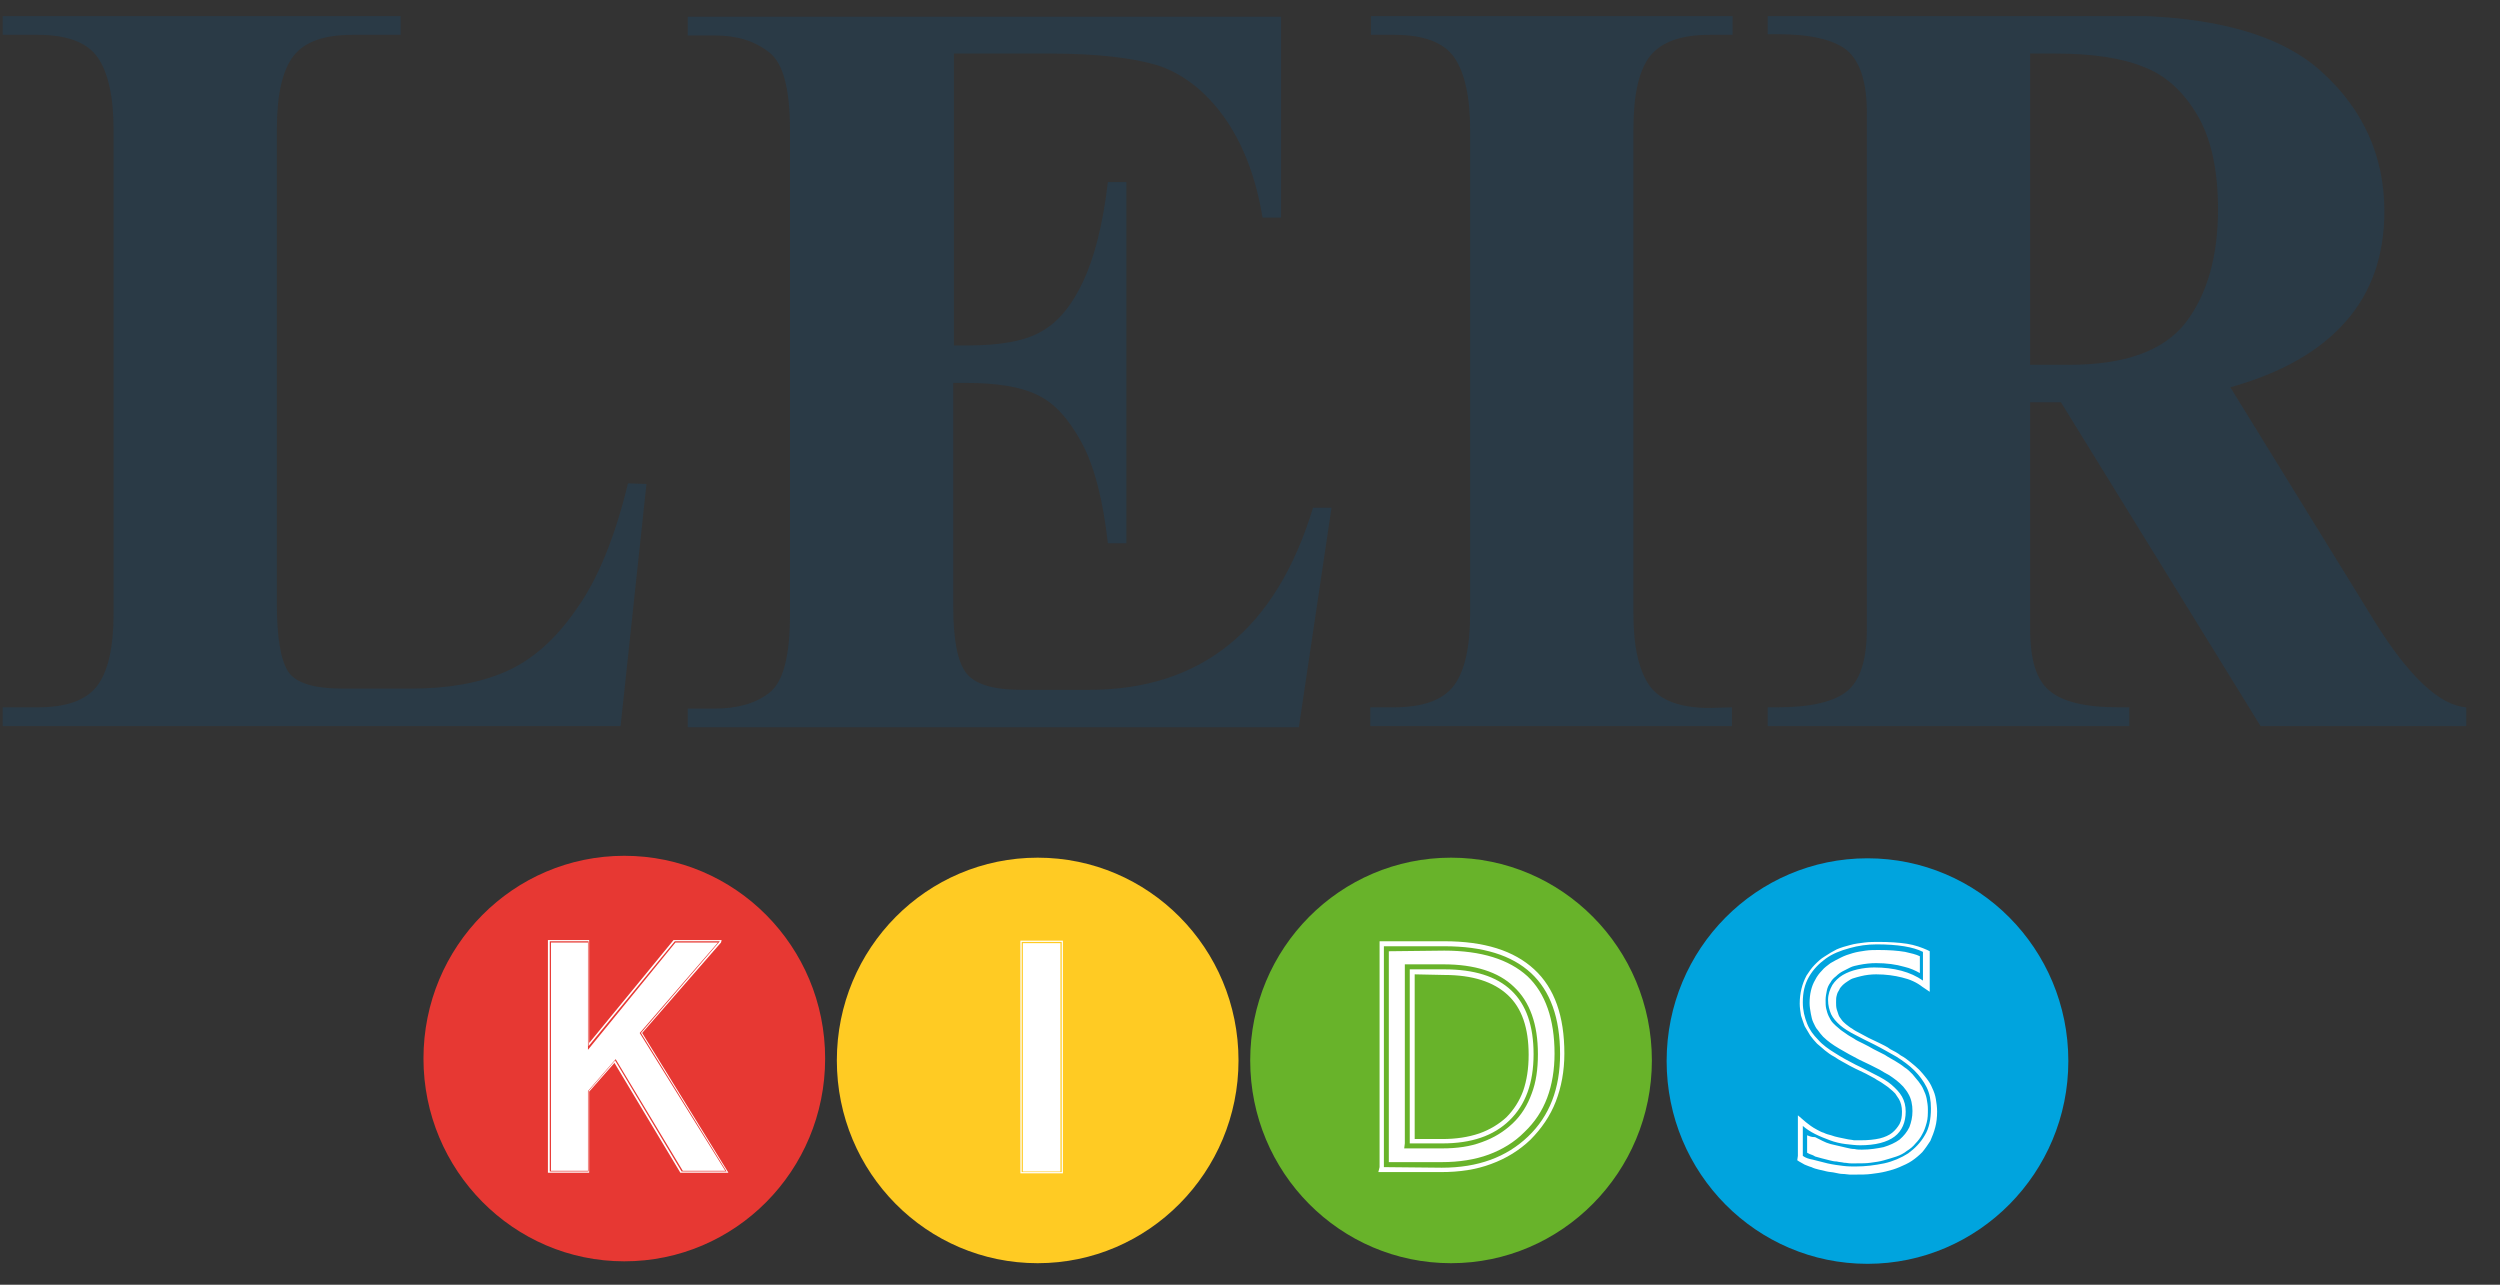 <svg width="72" height="37" viewBox="0 0 72 37" fill="none" xmlns="http://www.w3.org/2000/svg">
<rect x="0" y="0" width="72" height="37" fill="#333333" stroke="none"/>
<g clip-path="url(#clip0_438_1436)">
<path fill-rule="evenodd" clip-rule="evenodd" d="M18.618 13.939L17.873 20.91H0.078V20.371H1.089C1.905 20.371 2.473 20.173 2.792 19.76C3.112 19.347 3.271 18.646 3.271 17.676V3.734C3.271 2.781 3.112 2.081 2.81 1.649C2.508 1.218 1.923 1.003 1.089 1.003H0.078V0.464H11.539V1.003H10.155C9.339 1.003 8.771 1.2 8.452 1.614C8.133 2.027 7.973 2.727 7.973 3.734V17.389C7.973 18.341 8.079 18.988 8.292 19.329C8.505 19.67 9.038 19.832 9.871 19.832H11.841C12.905 19.832 13.81 19.67 14.555 19.347C15.301 19.023 15.992 18.431 16.596 17.55C17.217 16.688 17.713 15.466 18.086 13.921L18.618 13.939ZM27.472 1.542V9.95H27.844C28.802 9.95 29.53 9.824 30.009 9.537C30.488 9.267 30.878 8.782 31.198 8.1C31.517 7.417 31.765 6.465 31.907 5.243H32.44V15.646H31.907C31.765 14.388 31.517 13.418 31.145 12.735C30.772 12.052 30.364 11.603 29.867 11.37C29.388 11.136 28.696 11.028 27.827 11.028H27.454V17.478C27.454 18.431 27.578 19.059 27.827 19.383C28.075 19.706 28.607 19.868 29.424 19.868H31.357C34.604 19.868 36.751 18.125 37.816 14.622H38.348L37.407 20.946H19.807V20.407H20.588C21.227 20.407 21.759 20.263 22.149 19.958C22.557 19.652 22.752 18.898 22.752 17.694V3.752C22.752 2.566 22.557 1.811 22.149 1.506C21.741 1.182 21.227 1.021 20.588 1.021H19.807V0.482H36.893V6.267H36.361C36.166 5.081 35.793 4.129 35.243 3.356C34.693 2.602 34.054 2.117 33.344 1.883C32.635 1.667 31.588 1.542 30.222 1.542H27.472ZM49.88 20.371V20.91H39.466V20.371H40.14C40.956 20.371 41.541 20.173 41.861 19.76C42.18 19.347 42.34 18.646 42.34 17.676V3.734C42.34 2.781 42.18 2.081 41.879 1.649C41.577 1.218 40.992 1.003 40.158 1.003H39.483V0.464H49.898V1.003H49.242C48.425 1.003 47.858 1.2 47.521 1.614C47.201 2.027 47.042 2.727 47.042 3.734V17.676C47.042 18.628 47.201 19.311 47.503 19.742C47.805 20.173 48.39 20.389 49.242 20.389L49.88 20.371ZM58.468 11.585V18.125C58.468 18.988 58.645 19.581 59.018 19.886C59.39 20.209 60.047 20.371 61.023 20.371H61.324V20.91H50.91V20.371H51.193C52.151 20.371 52.826 20.209 53.198 19.904C53.571 19.598 53.766 19.006 53.766 18.107V3.249C53.766 2.368 53.571 1.775 53.198 1.452C52.826 1.146 52.151 0.985 51.193 0.985H50.91V0.446H60.987C63.719 0.446 65.689 0.985 66.878 2.081C68.066 3.159 68.67 4.506 68.67 6.087C68.67 7.363 68.297 8.423 67.552 9.267C66.807 10.112 65.707 10.741 64.234 11.154L68.386 17.892C69.379 19.491 70.266 20.317 71.029 20.371V20.91H65.103L59.355 11.585H58.468ZM58.468 1.542V10.507H59.586C61.182 10.507 62.3 10.112 62.939 9.303C63.56 8.495 63.879 7.399 63.879 6.033C63.879 4.901 63.684 3.985 63.276 3.302C62.868 2.62 62.353 2.153 61.715 1.919C61.094 1.667 60.242 1.542 59.177 1.542H58.468Z" fill="#2A3A46"/>
<path fill-rule="evenodd" clip-rule="evenodd" d="M29.885 24.701C33.078 24.701 35.669 27.306 35.669 30.54C35.669 33.756 33.078 36.38 29.885 36.38C26.691 36.38 24.101 33.774 24.101 30.54C24.101 27.306 26.691 24.701 29.885 24.701Z" fill="#FFCB23"/>
<path fill-rule="evenodd" clip-rule="evenodd" d="M41.79 24.701C44.983 24.701 47.574 27.306 47.574 30.54C47.574 33.756 44.983 36.38 41.79 36.38C38.596 36.38 36.006 33.774 36.006 30.54C36.006 27.306 38.596 24.701 41.79 24.701Z" fill="#68B32A"/>
<path fill-rule="evenodd" clip-rule="evenodd" d="M53.783 24.719C56.977 24.719 59.568 27.324 59.568 30.558C59.568 33.774 56.977 36.398 53.783 36.398C50.59 36.398 47.999 33.792 47.999 30.558C47.999 27.324 50.59 24.719 53.783 24.719Z" fill="#00A4DE"/>
<path fill-rule="evenodd" clip-rule="evenodd" d="M17.98 24.647C14.786 24.647 12.196 27.252 12.196 30.486C12.196 33.702 14.786 36.326 17.98 36.326C21.173 36.326 23.764 33.72 23.764 30.486C23.764 27.252 21.173 24.647 17.98 24.647Z" fill="#E73833"/>
<path fill-rule="evenodd" clip-rule="evenodd" d="M20.73 27.109L18.459 29.75L20.925 33.738H19.63L17.714 30.54L16.951 31.421V33.738H15.833V27.109H16.951V30.127L19.435 27.109H20.73ZM20.765 27.145L18.494 29.75L20.978 33.774H19.594L17.696 30.612L16.968 31.439V33.774H15.78V27.073H16.968V30.037L19.399 27.073H20.783L20.765 27.145ZM18.441 29.732L20.677 27.145H19.453L16.933 30.235V27.145H15.868V33.72H16.933V31.421C17.199 31.115 17.465 30.81 17.731 30.504L19.665 33.72H20.89L18.423 29.75L18.441 29.732Z" fill="white"/>
<path fill-rule="evenodd" clip-rule="evenodd" d="M30.577 27.127V33.756H29.424V27.127H30.577ZM30.612 27.127V33.792H29.388V27.091H30.612V27.127ZM30.541 33.739V27.163H29.459V33.739H30.541Z" fill="white"/>
<path fill-rule="evenodd" clip-rule="evenodd" d="M39.732 33.613V27.108H41.595C42.748 27.108 43.6 27.378 44.185 27.917C44.771 28.456 45.054 29.265 45.054 30.343C45.054 30.846 44.966 31.313 44.806 31.726C44.646 32.139 44.398 32.499 44.079 32.822C43.759 33.127 43.387 33.361 42.943 33.523C42.517 33.684 42.038 33.756 41.506 33.756H39.696L39.732 33.613ZM39.998 27.396V33.469H41.524C42.02 33.469 42.482 33.397 42.872 33.253C43.263 33.109 43.617 32.894 43.901 32.606C44.203 32.319 44.416 31.995 44.558 31.618C44.7 31.241 44.771 30.81 44.771 30.343C44.771 29.354 44.505 28.6 43.99 28.115C43.458 27.63 42.659 27.378 41.595 27.378L39.998 27.396ZM40.743 28.061V32.804H41.541C41.932 32.804 42.287 32.75 42.606 32.642C42.908 32.535 43.174 32.373 43.387 32.175C43.6 31.96 43.759 31.708 43.866 31.421C43.972 31.115 44.025 30.774 44.025 30.378C44.025 29.606 43.83 29.031 43.422 28.654C43.014 28.276 42.411 28.079 41.595 28.079L40.743 28.061ZM40.459 32.93V27.773H41.577C42.464 27.773 43.156 27.989 43.6 28.42C44.061 28.851 44.292 29.498 44.292 30.36C44.292 30.792 44.238 31.169 44.114 31.492C43.99 31.834 43.812 32.121 43.564 32.355C43.316 32.588 43.032 32.768 42.677 32.894C42.34 33.02 41.967 33.074 41.524 33.074H40.441L40.459 32.93ZM39.856 33.613V27.252H41.595C43.812 27.252 44.93 28.276 44.93 30.36C44.93 31.349 44.629 32.139 44.008 32.732C43.387 33.325 42.571 33.63 41.524 33.63L39.856 33.613ZM40.601 27.917V32.93H41.541C42.375 32.93 43.014 32.714 43.475 32.265C43.937 31.816 44.167 31.187 44.167 30.36C44.167 28.726 43.316 27.917 41.595 27.917H40.601Z" fill="white"/>
<path fill-rule="evenodd" clip-rule="evenodd" d="M51.779 33.289V32.121L52.01 32.319C52.063 32.355 52.098 32.391 52.152 32.427C52.205 32.463 52.258 32.499 52.329 32.535C52.4 32.571 52.453 32.606 52.524 32.624C52.595 32.66 52.666 32.678 52.737 32.696C52.879 32.75 53.021 32.768 53.181 32.804C53.252 32.822 53.323 32.822 53.394 32.84C53.447 32.84 53.518 32.84 53.589 32.84C53.802 32.84 53.979 32.822 54.139 32.786C54.281 32.75 54.405 32.696 54.494 32.624C54.582 32.553 54.653 32.463 54.706 32.373C54.76 32.265 54.777 32.157 54.777 32.014C54.777 31.87 54.742 31.744 54.689 31.654C54.653 31.6 54.618 31.547 54.582 31.493C54.529 31.439 54.494 31.403 54.423 31.349C54.369 31.295 54.298 31.259 54.227 31.205C54.157 31.151 54.068 31.115 53.997 31.061L53.731 30.918L53.429 30.774C53.323 30.72 53.216 30.666 53.127 30.612C53.021 30.558 52.932 30.504 52.826 30.433C52.719 30.379 52.631 30.307 52.56 30.253C52.471 30.181 52.4 30.109 52.329 30.055C52.258 29.983 52.187 29.893 52.134 29.822C52.081 29.732 52.027 29.642 51.974 29.552C51.939 29.462 51.903 29.355 51.868 29.247C51.85 29.139 51.832 29.013 51.832 28.905C51.832 28.6 51.903 28.33 52.027 28.097C52.098 27.989 52.169 27.881 52.258 27.791C52.347 27.701 52.435 27.612 52.56 27.54C52.666 27.468 52.79 27.396 52.897 27.342C53.021 27.288 53.145 27.252 53.287 27.216C53.411 27.18 53.553 27.163 53.695 27.145C53.837 27.127 53.979 27.127 54.103 27.127C54.405 27.127 54.689 27.145 54.919 27.18C55.15 27.216 55.345 27.288 55.505 27.36L55.576 27.396V28.564L55.363 28.42C55.203 28.294 55.008 28.205 54.777 28.151C54.565 28.097 54.316 28.061 54.032 28.061C53.89 28.061 53.731 28.079 53.589 28.115C53.518 28.133 53.447 28.151 53.394 28.169C53.323 28.187 53.269 28.223 53.216 28.259C53.163 28.294 53.11 28.33 53.074 28.366C53.039 28.402 52.986 28.456 52.968 28.51C52.932 28.564 52.914 28.6 52.897 28.672C52.879 28.726 52.879 28.797 52.879 28.869C52.879 28.941 52.879 28.995 52.897 29.067C52.914 29.121 52.932 29.175 52.95 29.229C52.968 29.283 53.003 29.319 53.039 29.372C53.074 29.426 53.127 29.462 53.163 29.498C53.216 29.534 53.269 29.588 53.34 29.624C53.411 29.678 53.482 29.714 53.553 29.75C53.642 29.804 53.731 29.84 53.819 29.893L54.121 30.037C54.227 30.091 54.352 30.145 54.44 30.217C54.547 30.271 54.653 30.325 54.742 30.397C54.848 30.451 54.937 30.522 55.026 30.594C55.114 30.666 55.203 30.738 55.274 30.81C55.345 30.882 55.416 30.971 55.487 31.061C55.558 31.151 55.611 31.241 55.647 31.331C55.7 31.439 55.736 31.547 55.753 31.654C55.771 31.762 55.789 31.888 55.789 32.014C55.789 32.175 55.771 32.337 55.736 32.463C55.7 32.606 55.647 32.732 55.594 32.858C55.523 32.966 55.452 33.074 55.363 33.181C55.274 33.271 55.168 33.361 55.061 33.433C54.955 33.505 54.831 33.559 54.706 33.613C54.582 33.667 54.458 33.703 54.316 33.738C54.174 33.774 54.032 33.792 53.89 33.81C53.748 33.828 53.606 33.828 53.447 33.828C53.394 33.828 53.34 33.828 53.269 33.828C53.216 33.828 53.145 33.81 53.074 33.81C53.003 33.81 52.932 33.792 52.843 33.774C52.773 33.756 52.684 33.756 52.613 33.738C52.542 33.721 52.471 33.703 52.382 33.684C52.311 33.667 52.24 33.649 52.169 33.613C52.098 33.595 52.027 33.559 51.974 33.541C51.921 33.505 51.868 33.487 51.815 33.451L51.761 33.415L51.779 33.289ZM52.045 32.696V33.199L52.116 33.235C52.169 33.253 52.222 33.271 52.276 33.307C52.347 33.325 52.4 33.343 52.471 33.361C52.542 33.379 52.613 33.397 52.684 33.415C52.755 33.433 52.826 33.451 52.897 33.451C52.968 33.469 53.039 33.469 53.11 33.487C53.181 33.487 53.234 33.505 53.305 33.505C53.358 33.505 53.411 33.505 53.465 33.505C53.606 33.505 53.748 33.505 53.873 33.487C54.014 33.469 54.139 33.451 54.263 33.415C54.387 33.379 54.511 33.343 54.618 33.307C54.724 33.271 54.831 33.217 54.919 33.145C55.008 33.092 55.097 33.02 55.168 32.93C55.239 32.858 55.31 32.768 55.363 32.66C55.416 32.571 55.452 32.463 55.487 32.337C55.523 32.211 55.523 32.086 55.523 31.942C55.523 31.834 55.505 31.744 55.487 31.636C55.469 31.547 55.434 31.457 55.398 31.385C55.363 31.295 55.31 31.223 55.257 31.151C55.203 31.079 55.132 31.007 55.079 30.936C55.008 30.864 54.937 30.792 54.848 30.738C54.76 30.666 54.671 30.612 54.582 30.558C54.494 30.504 54.387 30.451 54.281 30.379C54.174 30.325 54.068 30.271 53.961 30.217C53.873 30.163 53.766 30.109 53.66 30.055C53.553 30.001 53.465 29.965 53.394 29.912C53.305 29.858 53.234 29.822 53.163 29.768C53.092 29.714 53.021 29.678 52.968 29.624C52.897 29.57 52.843 29.516 52.79 29.462C52.737 29.408 52.702 29.337 52.666 29.265C52.631 29.193 52.613 29.121 52.595 29.049C52.577 28.977 52.577 28.887 52.577 28.797C52.577 28.708 52.595 28.618 52.613 28.528C52.631 28.438 52.666 28.366 52.719 28.294C52.755 28.223 52.808 28.169 52.879 28.115C52.932 28.061 53.003 28.007 53.074 27.971C53.145 27.935 53.216 27.899 53.287 27.863C53.358 27.827 53.447 27.809 53.535 27.791C53.713 27.755 53.873 27.738 54.032 27.738C54.334 27.738 54.6 27.773 54.848 27.845C55.008 27.881 55.168 27.953 55.292 28.025V27.54C55.185 27.486 55.026 27.45 54.866 27.414C54.653 27.378 54.405 27.36 54.103 27.36C53.979 27.36 53.855 27.36 53.731 27.378C53.606 27.396 53.482 27.414 53.358 27.45C53.234 27.486 53.127 27.522 53.021 27.576C52.914 27.63 52.808 27.684 52.719 27.738C52.631 27.809 52.542 27.863 52.471 27.953C52.4 28.025 52.329 28.115 52.276 28.223C52.169 28.402 52.116 28.636 52.116 28.887C52.116 28.995 52.134 29.085 52.152 29.193C52.169 29.283 52.187 29.372 52.222 29.444C52.258 29.516 52.294 29.606 52.347 29.66C52.4 29.732 52.453 29.804 52.506 29.858C52.577 29.929 52.648 29.983 52.719 30.037C52.79 30.091 52.879 30.145 52.968 30.199C53.056 30.253 53.163 30.307 53.252 30.361C53.358 30.415 53.447 30.468 53.553 30.522L53.855 30.666L54.139 30.81C54.227 30.864 54.316 30.918 54.387 30.953C54.476 31.007 54.547 31.061 54.618 31.115C54.689 31.169 54.742 31.223 54.813 31.295C54.866 31.367 54.919 31.421 54.955 31.493C55.044 31.636 55.079 31.816 55.079 31.996C55.079 32.175 55.044 32.319 54.99 32.463C54.919 32.606 54.831 32.714 54.706 32.822C54.582 32.912 54.423 32.984 54.245 33.038C54.068 33.074 53.855 33.11 53.624 33.11C53.553 33.11 53.482 33.11 53.411 33.092C53.34 33.092 53.252 33.074 53.181 33.056C53.021 33.02 52.861 32.984 52.719 32.948C52.648 32.93 52.56 32.894 52.489 32.858C52.418 32.822 52.347 32.786 52.276 32.75C52.152 32.75 52.098 32.714 52.045 32.696ZM51.921 33.289V32.427C52.027 32.517 52.134 32.589 52.276 32.66C52.418 32.732 52.56 32.786 52.702 32.84C52.843 32.894 53.003 32.93 53.145 32.948C53.305 32.966 53.447 32.984 53.571 32.984C54.014 32.984 54.352 32.894 54.565 32.732C54.777 32.571 54.884 32.319 54.884 32.014C54.884 31.852 54.848 31.708 54.777 31.582C54.706 31.457 54.6 31.349 54.476 31.241C54.352 31.133 54.192 31.043 54.014 30.953C53.837 30.864 53.642 30.756 53.447 30.666C53.234 30.558 53.039 30.451 52.843 30.325C52.666 30.217 52.489 30.091 52.364 29.947C52.222 29.804 52.116 29.66 52.045 29.48C51.974 29.301 51.921 29.103 51.921 28.869C51.921 28.582 51.974 28.348 52.098 28.133C52.222 27.917 52.382 27.755 52.577 27.612C52.773 27.468 53.003 27.378 53.269 27.306C53.518 27.234 53.784 27.198 54.05 27.198C54.653 27.198 55.097 27.27 55.381 27.414V28.241C55.026 27.989 54.547 27.863 53.979 27.863C53.819 27.863 53.66 27.881 53.5 27.917C53.34 27.953 53.198 28.007 53.074 28.079C52.95 28.151 52.843 28.259 52.773 28.366C52.702 28.492 52.648 28.636 52.648 28.797C52.648 28.959 52.684 29.085 52.737 29.211C52.79 29.319 52.879 29.426 53.003 29.534C53.11 29.624 53.252 29.714 53.429 29.804C53.589 29.893 53.784 29.983 53.997 30.091C54.21 30.199 54.423 30.325 54.618 30.433C54.813 30.558 54.99 30.684 55.132 30.828C55.274 30.971 55.398 31.133 55.487 31.313C55.576 31.493 55.611 31.69 55.611 31.924C55.611 32.229 55.558 32.499 55.434 32.696C55.31 32.912 55.15 33.074 54.955 33.217C54.76 33.343 54.511 33.451 54.263 33.505C53.997 33.559 53.731 33.595 53.429 33.595C53.34 33.595 53.216 33.595 53.074 33.577C52.932 33.559 52.79 33.541 52.631 33.505C52.489 33.469 52.347 33.433 52.205 33.397C52.098 33.379 51.992 33.343 51.921 33.289Z" fill="white"/>
</g>
<defs>
<clipPath id="clip0_438_1436">
<rect width="70.969" height="35.934" fill="white" transform="translate(0.078 0.464)"/>
</clipPath>
</defs>
</svg>
